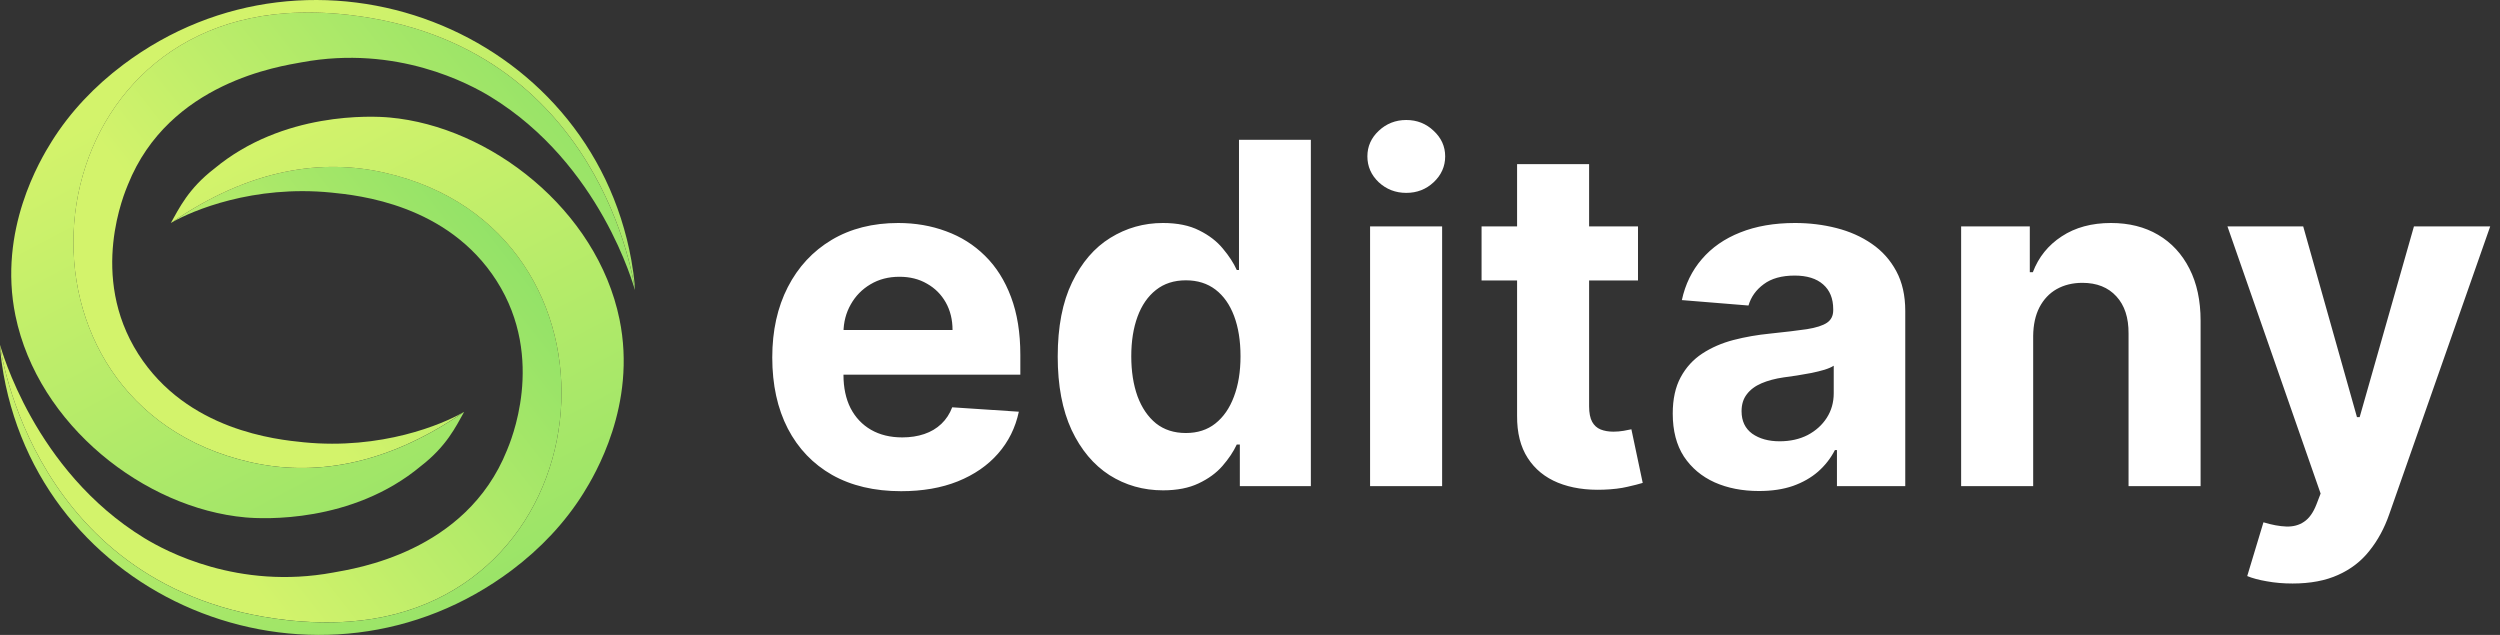 <svg width="126" height="32" viewBox="0 0 126 32" fill="none" xmlns="http://www.w3.org/2000/svg">
<rect x="0" y="0" width="126" height="32" fill="#333333" stroke="none"/>
<g clip-path="url(#clip0_1_31)">
<path d="M32 14.613C31.95 14.482 30.289 8.277 24.722 4.874C23.656 4.224 20.005 2.252 15.205 3.14C14.135 3.339 8.52 4.135 6.448 9.304C6.298 9.679 4.454 13.893 6.969 17.84C9.435 21.708 13.946 22.155 15.312 22.292C19.213 22.678 22.304 21.396 23.388 20.758C19.353 23.541 15.703 23.995 12.621 23.295C-0.261 20.371 1.22 1.619 14.403 0.669C15.383 0.599 16.431 0.619 17.551 0.746C30.358 2.197 31.976 14.422 32 14.613Z" fill="url(#paint0_linear_1_31)"/>
<path d="M32.002 14.616V14.615C31.977 14.423 30.36 2.199 17.554 0.747C16.435 0.621 15.387 0.6 14.406 0.67C1.223 1.618 -0.258 20.373 12.625 23.296C15.709 23.996 19.356 23.543 23.392 20.759C22.976 21.499 22.508 22.493 21.203 23.498C17.743 26.38 13.246 26.158 12.367 26.077C7.297 25.622 1.913 21.43 0.778 15.907C-0.107 11.59 2.031 8.051 2.603 7.133C3.535 5.641 4.772 4.342 6.204 3.265C15.783 -3.939 29.727 1.41 31.823 13.132C31.988 14.052 32.005 14.615 32.002 14.616Z" fill="url(#paint1_linear_1_31)"/>
<path d="M0 17.383C0.05 17.515 1.711 23.72 7.278 27.122C8.344 27.773 11.995 29.744 16.795 28.856C17.865 28.657 23.48 27.862 25.552 22.693C25.702 22.318 27.546 18.104 25.031 14.157C22.565 10.289 18.054 9.842 16.687 9.705C12.787 9.318 9.696 10.6 8.612 11.238C12.647 8.455 16.297 8.002 19.379 8.702C32.261 11.625 30.78 30.378 17.597 31.328C16.616 31.398 15.568 31.377 14.449 31.251C1.641 29.799 0.024 17.575 0 17.383Z" fill="url(#paint2_linear_1_31)"/>
<path d="M0 17.383V17.385C0.025 17.577 1.642 29.801 14.448 31.253C15.567 31.379 16.615 31.4 17.596 31.329C30.779 30.381 32.26 11.627 19.377 8.704C16.293 8.004 12.646 8.457 8.61 11.24C9.026 10.501 9.494 9.506 10.798 8.502C14.259 5.619 18.756 5.842 19.635 5.922C24.704 6.378 30.089 10.569 31.223 16.093C32.109 20.409 29.971 23.949 29.399 24.866C28.466 26.359 27.23 27.658 25.798 28.735C16.219 35.939 2.275 30.59 0.179 18.867C0.014 17.948 -0.003 17.385 0 17.383Z" fill="url(#paint3_linear_1_31)"/>
<path d="M45.417 24.756C44.07 24.756 42.911 24.483 41.94 23.937C40.974 23.386 40.229 22.608 39.706 21.602C39.184 20.591 38.922 19.395 38.922 18.014C38.922 16.667 39.184 15.486 39.706 14.469C40.229 13.451 40.965 12.659 41.914 12.091C42.868 11.523 43.988 11.239 45.272 11.239C46.136 11.239 46.94 11.378 47.684 11.656C48.434 11.929 49.087 12.341 49.644 12.892C50.206 13.443 50.644 14.136 50.956 14.971C51.269 15.801 51.425 16.773 51.425 17.886V18.883H40.371V16.633H48.008C48.008 16.111 47.894 15.648 47.667 15.244C47.44 14.841 47.124 14.525 46.721 14.298C46.323 14.065 45.86 13.949 45.331 13.949C44.78 13.949 44.292 14.076 43.866 14.332C43.445 14.582 43.116 14.92 42.877 15.346C42.638 15.767 42.516 16.236 42.511 16.753V18.892C42.511 19.54 42.63 20.099 42.868 20.571C43.113 21.042 43.456 21.406 43.9 21.662C44.343 21.917 44.868 22.045 45.476 22.045C45.88 22.045 46.249 21.988 46.584 21.875C46.92 21.761 47.206 21.591 47.445 21.363C47.684 21.136 47.866 20.858 47.991 20.528L51.349 20.75C51.178 21.557 50.829 22.261 50.3 22.863C49.778 23.46 49.101 23.926 48.272 24.261C47.448 24.591 46.496 24.756 45.417 24.756ZM58.618 24.713C57.624 24.713 56.724 24.457 55.917 23.946C55.116 23.429 54.479 22.67 54.008 21.67C53.542 20.665 53.309 19.432 53.309 17.971C53.309 16.471 53.55 15.224 54.033 14.23C54.516 13.23 55.158 12.483 55.959 11.989C56.766 11.489 57.65 11.239 58.61 11.239C59.343 11.239 59.954 11.364 60.442 11.614C60.937 11.858 61.334 12.165 61.636 12.534C61.942 12.898 62.175 13.255 62.334 13.608H62.445V7.045H66.067V24.5H62.488V22.403H62.334C62.164 22.767 61.922 23.128 61.61 23.486C61.303 23.838 60.903 24.131 60.408 24.363C59.92 24.596 59.323 24.713 58.618 24.713ZM59.769 21.824C60.354 21.824 60.849 21.665 61.252 21.346C61.661 21.023 61.974 20.571 62.19 19.991C62.411 19.412 62.522 18.733 62.522 17.954C62.522 17.176 62.414 16.5 62.198 15.926C61.982 15.352 61.67 14.909 61.261 14.596C60.851 14.284 60.354 14.128 59.769 14.128C59.172 14.128 58.67 14.29 58.261 14.614C57.851 14.937 57.542 15.386 57.331 15.96C57.121 16.534 57.016 17.199 57.016 17.954C57.016 18.716 57.121 19.389 57.331 19.974C57.547 20.554 57.857 21.008 58.261 21.338C58.67 21.662 59.172 21.824 59.769 21.824ZM69.052 24.5V11.409H72.683V24.5H69.052ZM70.876 9.721C70.337 9.721 69.873 9.542 69.487 9.184C69.106 8.821 68.916 8.386 68.916 7.881C68.916 7.381 69.106 6.952 69.487 6.594C69.873 6.23 70.337 6.048 70.876 6.048C71.416 6.048 71.876 6.23 72.257 6.594C72.643 6.952 72.837 7.381 72.837 7.881C72.837 8.386 72.643 8.821 72.257 9.184C71.876 9.542 71.416 9.721 70.876 9.721ZM82.555 11.409V14.136H74.671V11.409H82.555ZM76.461 8.273H80.091V20.477C80.091 20.812 80.143 21.074 80.245 21.261C80.347 21.443 80.489 21.571 80.671 21.645C80.859 21.719 81.074 21.756 81.319 21.756C81.489 21.756 81.66 21.741 81.83 21.713C82.001 21.679 82.131 21.653 82.222 21.636L82.793 24.338C82.611 24.395 82.356 24.46 82.026 24.534C81.697 24.613 81.296 24.662 80.824 24.679C79.949 24.713 79.182 24.596 78.523 24.329C77.87 24.062 77.361 23.648 76.998 23.085C76.634 22.523 76.455 21.812 76.461 20.954V8.273ZM88.653 24.747C87.817 24.747 87.073 24.602 86.42 24.312C85.766 24.017 85.249 23.582 84.868 23.008C84.493 22.429 84.306 21.707 84.306 20.844C84.306 20.116 84.439 19.506 84.707 19.011C84.974 18.517 85.337 18.119 85.797 17.818C86.258 17.517 86.78 17.29 87.366 17.136C87.957 16.983 88.576 16.875 89.224 16.812C89.985 16.733 90.599 16.659 91.064 16.591C91.53 16.517 91.868 16.409 92.079 16.267C92.289 16.125 92.394 15.915 92.394 15.636V15.585C92.394 15.045 92.224 14.628 91.883 14.332C91.547 14.037 91.07 13.889 90.451 13.889C89.797 13.889 89.278 14.034 88.891 14.324C88.505 14.608 88.249 14.966 88.124 15.398L84.766 15.125C84.937 14.329 85.272 13.642 85.772 13.062C86.272 12.477 86.917 12.028 87.707 11.716C88.502 11.398 89.422 11.239 90.468 11.239C91.195 11.239 91.891 11.324 92.556 11.494C93.226 11.665 93.82 11.929 94.337 12.287C94.86 12.645 95.272 13.105 95.573 13.667C95.874 14.224 96.025 14.892 96.025 15.67V24.5H92.582V22.684H92.479C92.269 23.094 91.988 23.454 91.635 23.767C91.283 24.074 90.86 24.315 90.366 24.491C89.871 24.662 89.3 24.747 88.653 24.747ZM89.692 22.241C90.226 22.241 90.698 22.136 91.107 21.926C91.516 21.71 91.837 21.42 92.07 21.057C92.303 20.693 92.42 20.281 92.42 19.821V18.432C92.306 18.506 92.15 18.574 91.951 18.636C91.758 18.693 91.539 18.747 91.295 18.798C91.05 18.844 90.806 18.886 90.562 18.926C90.317 18.96 90.096 18.991 89.897 19.02C89.471 19.082 89.099 19.182 88.78 19.318C88.462 19.454 88.215 19.639 88.039 19.872C87.863 20.099 87.775 20.383 87.775 20.724C87.775 21.219 87.954 21.596 88.312 21.858C88.675 22.113 89.135 22.241 89.692 22.241ZM102.472 16.932V24.5H98.841V11.409H102.302V13.719H102.455C102.745 12.957 103.231 12.355 103.912 11.912C104.594 11.463 105.421 11.239 106.393 11.239C107.302 11.239 108.094 11.437 108.77 11.835C109.447 12.233 109.972 12.801 110.347 13.54C110.722 14.273 110.91 15.148 110.91 16.165V24.5H107.279V16.812C107.285 16.011 107.08 15.386 106.665 14.937C106.251 14.483 105.68 14.255 104.952 14.255C104.464 14.255 104.032 14.361 103.657 14.571C103.287 14.781 102.998 15.088 102.787 15.491C102.583 15.889 102.478 16.369 102.472 16.932ZM115.544 29.409C115.084 29.409 114.652 29.372 114.248 29.298C113.851 29.23 113.521 29.142 113.26 29.034L114.078 26.324C114.504 26.454 114.888 26.525 115.229 26.537C115.575 26.548 115.873 26.469 116.123 26.298C116.379 26.128 116.586 25.838 116.746 25.429L116.959 24.875L112.263 11.409H116.081L118.791 21.023H118.927L121.663 11.409H125.507L120.419 25.915C120.175 26.619 119.842 27.233 119.422 27.756C119.007 28.284 118.481 28.69 117.845 28.974C117.209 29.264 116.442 29.409 115.544 29.409Z" fill="white"/>
</g>
<defs>
<linearGradient id="paint0_linear_1_31" x1="59.502" y1="-9.001" x2="17.849" y2="23.586" gradientUnits="userSpaceOnUse">
<stop stop-color="#30C862"/>
<stop offset="1" stop-color="#D3F36B"/>
</linearGradient>
<linearGradient id="paint1_linear_1_31" x1="16.284" y1="-3.21938e-06" x2="50.002" y2="64" gradientUnits="userSpaceOnUse">
<stop stop-color="#D3F36B"/>
<stop offset="1" stop-color="#30C862"/>
</linearGradient>
<linearGradient id="paint2_linear_1_31" x1="55.803" y1="-1.22" x2="14.15" y2="31.368" gradientUnits="userSpaceOnUse">
<stop stop-color="#30C862"/>
<stop offset="1" stop-color="#D3F36B"/>
</linearGradient>
<linearGradient id="paint3_linear_1_31" x1="15.718" y1="5.883" x2="49.435" y2="69.883" gradientUnits="userSpaceOnUse">
<stop stop-color="#D3F36B"/>
<stop offset="1" stop-color="#30C862"/>
</linearGradient>
<clipPath id="clip0_1_31">
<rect width="126.002" height="32" fill="white"/>
</clipPath>
</defs>
</svg>
